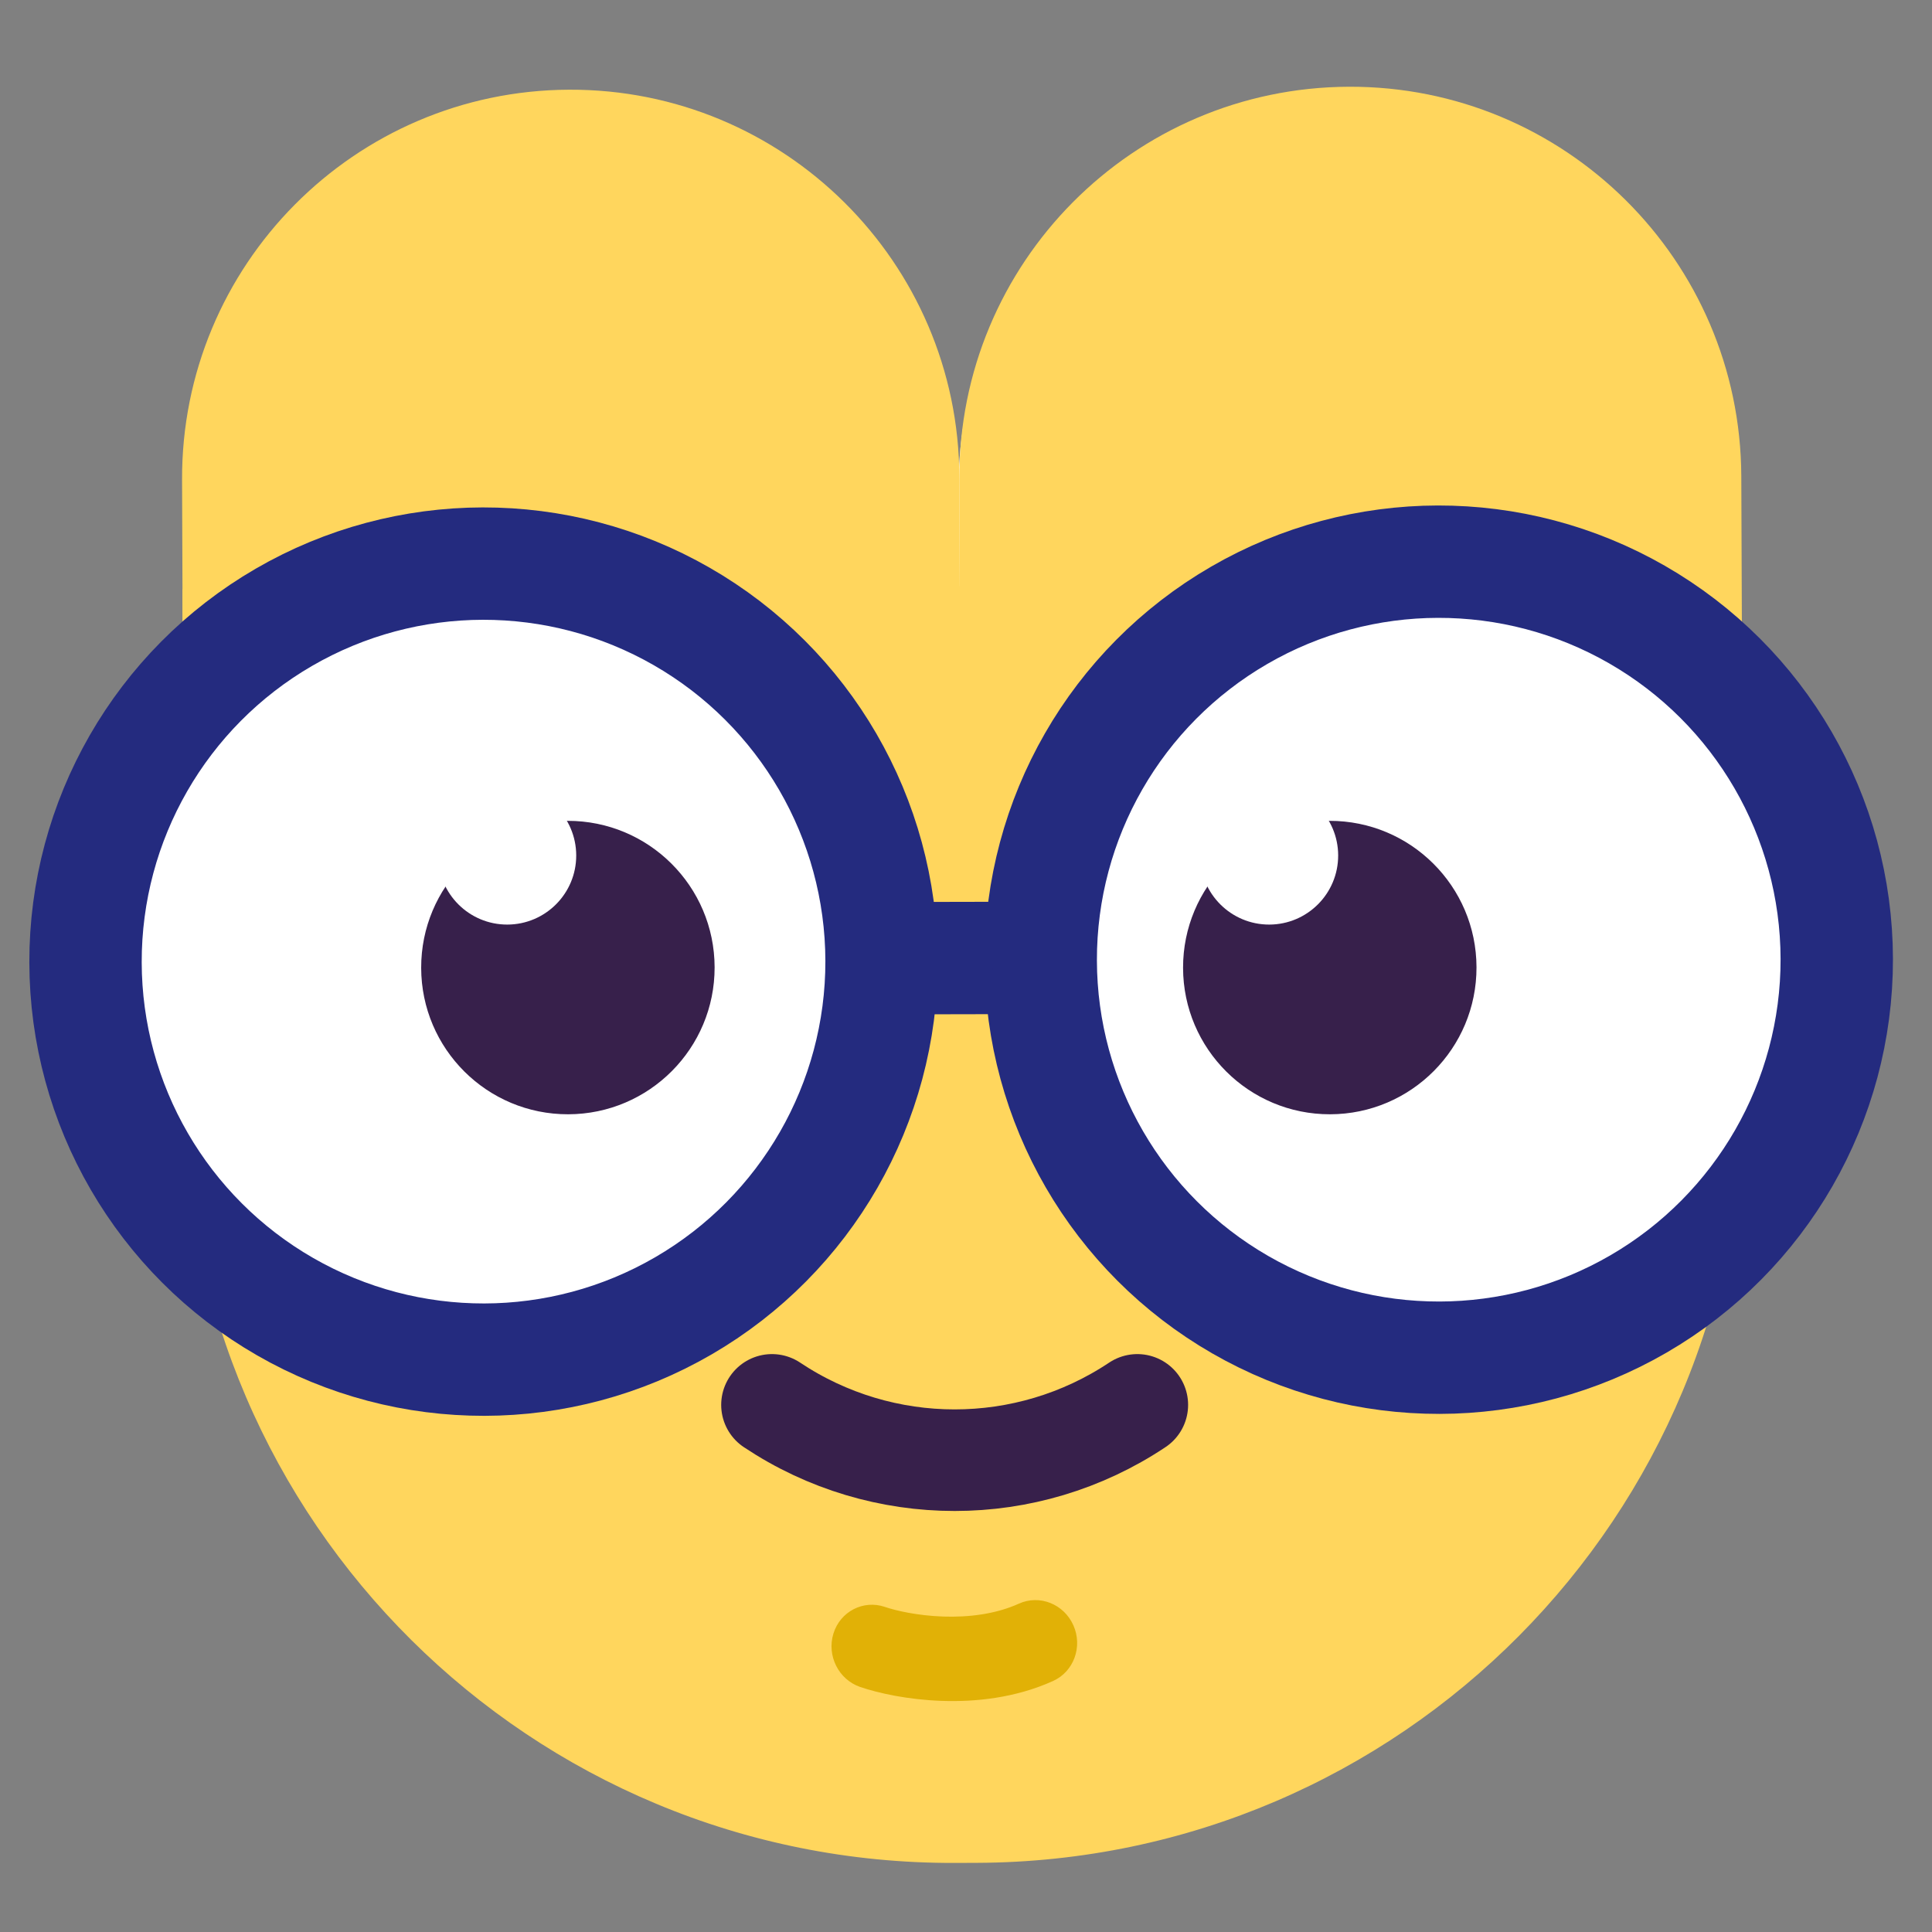 <svg width="68" height="68" viewBox="0 0 68 68" fill="none" xmlns="http://www.w3.org/2000/svg">
<rect x="0" y="0" width="68" height="68" fill="#808080" stroke="none"/>
<path d="M6.854 20.971L60.751 20.765L60.818 38.371C60.874 53.048 49.021 64.992 34.344 65.048L33.597 65.05C18.92 65.106 6.977 53.254 6.921 38.577L6.854 20.971Z" fill="white"/>
<path d="M6.925 40.522L33.824 40.419L33.735 17.085C33.706 9.657 27.662 3.659 20.234 3.687V3.687C12.806 3.715 6.808 9.76 6.836 17.188L6.925 40.522Z" fill="white"/>
<path d="M33.828 40.419L60.889 40.316L60.8 17.063C60.772 9.59 54.691 3.556 47.218 3.584V3.584C39.746 3.612 33.711 9.693 33.739 17.166L33.828 40.419Z" fill="white"/>
<path d="M48.304 44.723C49.189 44.59 50.025 45.2 50.052 46.095C50.146 49.144 49.215 52.155 47.384 54.634C45.23 57.549 42.007 59.49 38.422 60.029C34.838 60.567 31.186 59.66 28.27 57.506C25.792 55.675 24.018 53.071 23.211 50.128C22.974 49.265 23.593 48.436 24.478 48.303L36.391 46.513L48.304 44.723Z" fill="#37204B"/>
<mask id="mask0_5492_17872" style="mask-type:alpha" maskUnits="userSpaceOnUse" x="22" y="44" width="29" height="17">
<path d="M49.907 44.482C50.446 48.067 49.538 51.718 47.384 54.634C45.23 57.549 42.007 59.49 38.422 60.029C34.838 60.567 31.186 59.66 28.27 57.506C25.355 55.352 23.414 52.129 22.876 48.544L36.391 46.513L49.907 44.482Z" fill="#37204B"/>
</mask>
<g mask="url(#mask0_5492_17872)">
<circle cx="45.248" cy="57.621" r="8.2" transform="rotate(-8.546 45.248 57.621)" fill="#F46D0C"/>
</g>
<circle cx="20.408" cy="36.241" r="5.077" transform="rotate(-9.34 20.408 36.241)" fill="#37204B"/>
<circle cx="17.716" cy="32.75" r="2.389" transform="rotate(-9.34 17.716 32.75)" fill="white"/>
<path d="M48.316 28.372L43.682 33.027C43.359 33.35 43.558 33.904 44.013 33.948L51.953 34.724" stroke="#37204B" stroke-width="3.251" stroke-linecap="round"/>
<path d="M6.421 20.736L61.239 20.527L61.307 38.434C61.364 53.362 49.309 65.509 34.381 65.566L33.621 65.569C18.694 65.626 6.546 53.571 6.489 38.643L6.421 20.736Z" fill="#FFD65D"/>
<path fill-rule="evenodd" clip-rule="evenodd" d="M33.192 56.897C32.286 56.865 31.524 56.688 31.149 56.559C30.388 56.298 29.575 56.717 29.334 57.495C29.093 58.273 29.515 59.115 30.276 59.376C30.924 59.597 31.964 59.824 33.142 59.865C34.321 59.907 35.735 59.767 37.067 59.164C37.793 58.836 38.113 57.96 37.781 57.209C37.449 56.457 36.591 56.114 35.864 56.442C35.048 56.812 34.097 56.928 33.192 56.897Z" fill="#E1B106"/>
<path d="M27.171 49.447V49.447C31.064 52.043 36.137 52.043 40.03 49.447V49.447" stroke="#37204B" stroke-width="3.575" stroke-linecap="round"/>
<path d="M6.498 40.621L33.856 40.517L33.766 16.784C33.737 9.23 27.589 3.129 20.035 3.157V3.157C12.48 3.186 6.379 9.334 6.408 16.889L6.498 40.621Z" fill="#FFD65D"/>
<path d="M33.855 40.517L61.379 40.412L61.288 16.762C61.259 9.161 55.075 3.024 47.474 3.053V3.053C39.874 3.082 33.736 9.266 33.765 16.867L33.855 40.517Z" fill="#FFD65D"/>
<circle cx="17.019" cy="33.846" r="14.009" transform="rotate(-0.118 17.019 33.846)" fill="white" stroke="#242B7F" stroke-width="3.955"/>
<circle cx="50.639" cy="33.778" r="14.009" transform="rotate(-0.118 50.639 33.778)" fill="white" stroke="#242B7F" stroke-width="3.955"/>
<rect x="32.631" y="31.745" width="2.307" height="3.955" transform="rotate(-0.118 32.631 31.745)" fill="#242B7F"/>
<circle cx="19.988" cy="34.055" r="5.164" transform="rotate(-0.121 19.988 34.055)" fill="#37204B"/>
<circle cx="17.851" cy="30.112" r="2.43" transform="rotate(-0.121 17.851 30.112)" fill="white"/>
<circle cx="46.804" cy="34.055" r="5.164" transform="rotate(-0.121 46.804 34.055)" fill="#37204B"/>
<circle cx="44.669" cy="30.112" r="2.43" transform="rotate(-0.121 44.669 30.112)" fill="white"/>
</svg>
